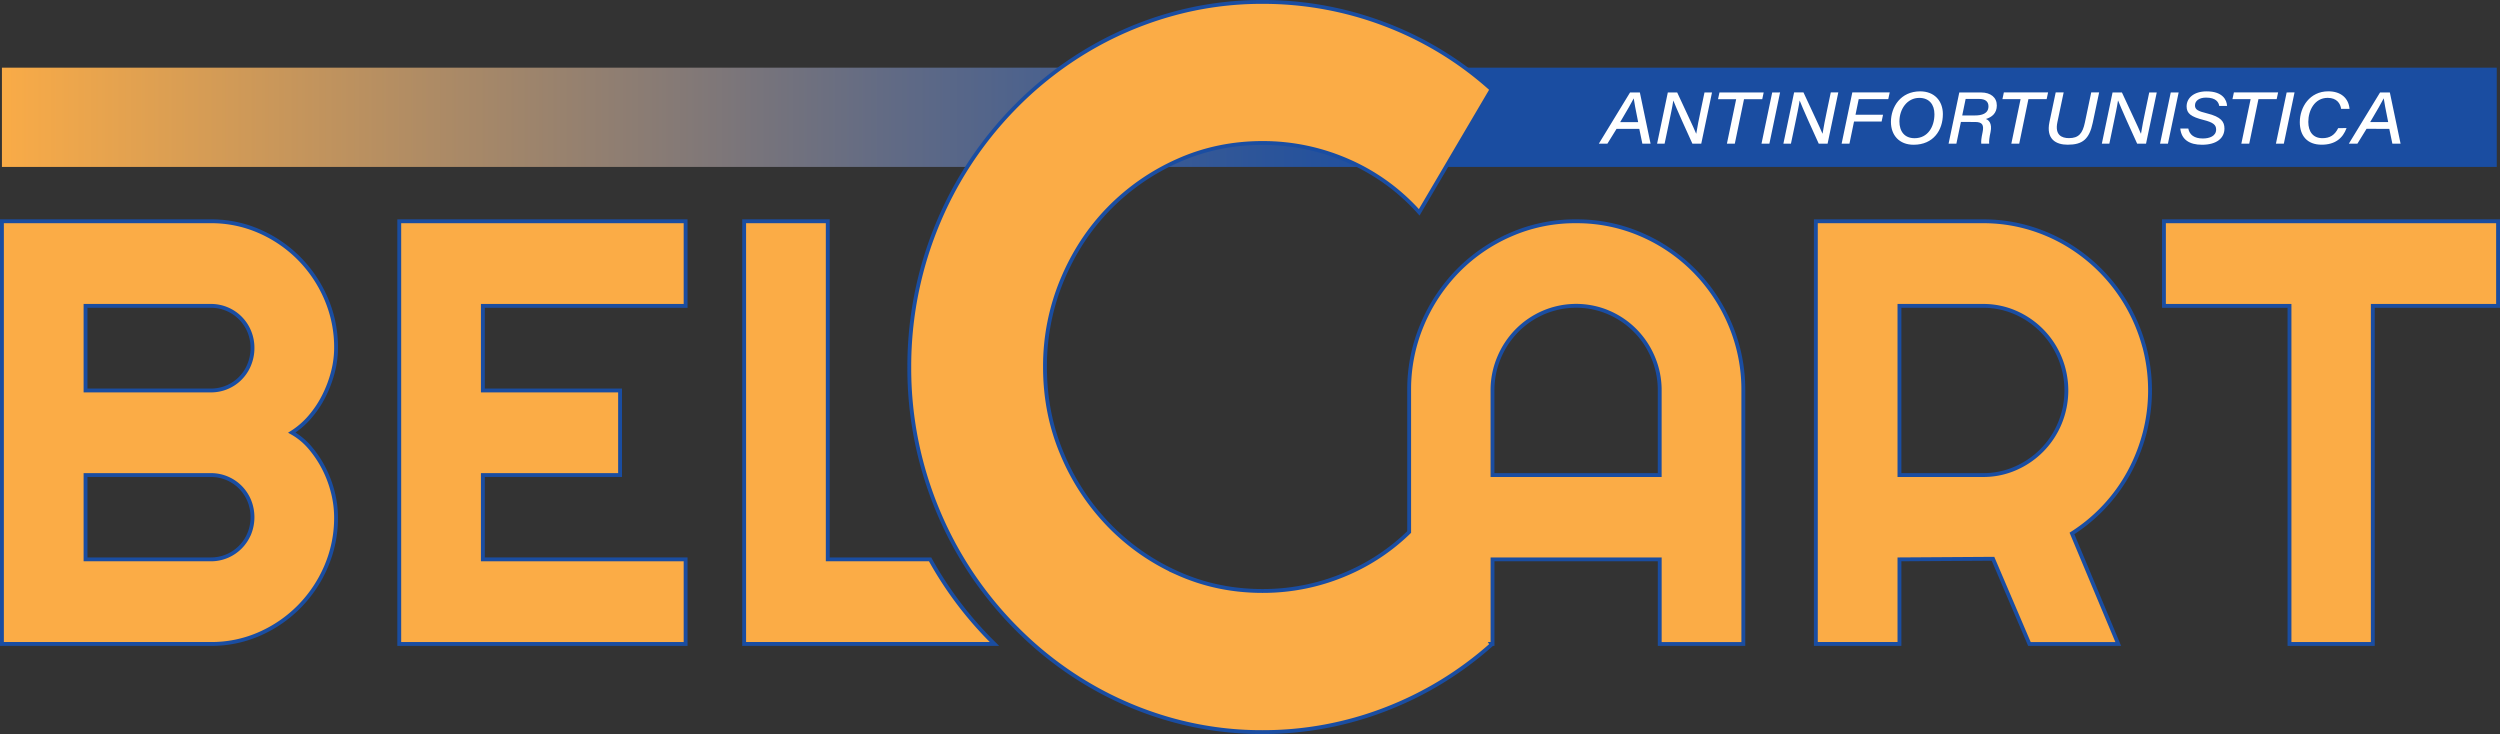 <svg id="Layer_1" data-name="Layer 1" xmlns="http://www.w3.org/2000/svg" xmlns:xlink="http://www.w3.org/1999/xlink" viewBox="0 0 2592.21 761.08"><rect x="0" y="0" width="2592.21" height="761.08" fill="#333333" stroke="none"/><defs><style>.cls-1,.cls-5{fill:none;}.cls-2{clip-path:url(#clip-path);}.cls-3{fill:url(#linear-gradient);}.cls-4{fill:#fbac46;}.cls-5{stroke:#1a4da1;stroke-miterlimit:10;stroke-width:4px;}.cls-6{fill:#fff;}</style><clipPath id="clip-path"><rect class="cls-1" x="2" y="70.18" width="2586.84" height="102.93"/></clipPath><linearGradient id="linear-gradient" x1="-348.6" y1="1207.79" x2="-347.6" y2="1207.79" gradientTransform="matrix(2593.05, 0, 0, -2593.05, 903940.71, 3131990.66)" gradientUnits="userSpaceOnUse"><stop offset="0" stop-color="#fbac46"/><stop offset="0.17" stop-color="#b08c64"/><stop offset="0.36" stop-color="#606a85"/><stop offset="0.5" stop-color="#2d5599"/><stop offset="0.57" stop-color="#1a4da1"/><stop offset="1" stop-color="#1a4da1"/></linearGradient></defs><title>Belcart Logo 2021 Vettoriale</title><g class="cls-2"><rect class="cls-3" x="2" y="70.18" width="2586.84" height="102.93"/></g><path class="cls-4" d="M336.06,486.16a111.34,111.34,0,0,0-14.5-21.85,68.18,68.18,0,0,0-19-15.74,82.81,82.81,0,0,0,18.72-16.2,106.76,106.76,0,0,0,14.5-21.69,122.72,122.72,0,0,0,9.36-24.76,100.06,100.06,0,0,0,3.33-25.06,127.6,127.6,0,0,0-10.28-51,134.26,134.26,0,0,0-27.93-41.72A132.74,132.74,0,0,0,269,239.83a123.74,123.74,0,0,0-50.45-10.39H2V667.71H218.56A123.58,123.58,0,0,0,269,657.31,132.57,132.57,0,0,0,310.24,629a134.33,134.33,0,0,0,27.93-41.71,127.62,127.62,0,0,0,10.28-51.05,105.92,105.92,0,0,0-3.18-25.21,116,116,0,0,0-9.21-24.91M258.43,553.4a42.87,42.87,0,0,1-23,23.23A42.38,42.38,0,0,1,218.56,580H88.69V492.58H218.56a42.55,42.55,0,0,1,16.92,3.36,43,43,0,0,1,23,23.23,45.65,45.65,0,0,1,0,34.23m0-175.27a42.59,42.59,0,0,1-39.87,26.74H88.69V317.16H218.56a42.55,42.55,0,0,1,16.92,3.36,42.87,42.87,0,0,1,23,23.23,44,44,0,0,1,3.33,17.11,45.17,45.17,0,0,1-3.33,17.27"/><path class="cls-5" d="M336.06,486.16a111.34,111.34,0,0,0-14.5-21.85,68.18,68.18,0,0,0-19-15.74,82.81,82.81,0,0,0,18.72-16.2,106.76,106.76,0,0,0,14.5-21.69,122.72,122.72,0,0,0,9.36-24.76,100.06,100.06,0,0,0,3.33-25.06,127.6,127.6,0,0,0-10.28-51,134.26,134.26,0,0,0-27.93-41.72A132.74,132.74,0,0,0,269,239.83a123.74,123.74,0,0,0-50.45-10.39H2V667.71H218.56A123.58,123.58,0,0,0,269,657.31,132.57,132.57,0,0,0,310.24,629a134.33,134.33,0,0,0,27.93-41.71,127.62,127.62,0,0,0,10.28-51.05,105.92,105.92,0,0,0-3.18-25.21A116,116,0,0,0,336.06,486.16ZM258.43,553.4a42.87,42.87,0,0,1-23,23.23A42.38,42.38,0,0,1,218.56,580H88.69V492.58H218.56a42.55,42.55,0,0,1,16.92,3.36,43,43,0,0,1,23,23.23,45.65,45.65,0,0,1,0,34.23Zm0-175.27a42.59,42.59,0,0,1-39.87,26.74H88.69V317.16H218.56a42.55,42.55,0,0,1,16.92,3.36,42.87,42.87,0,0,1,23,23.23,44,44,0,0,1,3.33,17.11A45.17,45.17,0,0,1,258.43,378.13Z"/><polygon class="cls-4" points="710.9 317.16 710.9 229.44 413.99 229.44 413.99 667.71 710.9 667.71 710.9 579.99 500.67 579.99 500.67 492.58 642.94 492.58 642.94 404.87 500.67 404.87 500.67 317.16 710.9 317.16"/><polygon class="cls-5" points="710.9 317.16 710.9 229.44 413.99 229.44 413.99 667.71 710.9 667.71 710.9 579.99 500.67 579.99 500.67 492.58 642.94 492.58 642.94 404.87 500.67 404.87 500.67 317.16 710.9 317.16"/><path class="cls-4" d="M964.41,580H858.29V229.44H771.6V667.71h259.55A380.44,380.44,0,0,1,964.41,580"/><path class="cls-5" d="M964.41,580H858.29V229.44H771.6V667.71h259.55A380.44,380.44,0,0,1,964.41,580Z"/><path class="cls-4" d="M1794,336.56a177.05,177.05,0,0,0-37.15-55.76,174.83,174.83,0,0,0-55.13-37.6,167.25,167.25,0,0,0-67.5-13.75c-1.25,0-2.51,0-3.75,0a166.43,166.43,0,0,0-63.75,13.72,173,173,0,0,0-55,37.6,178.36,178.36,0,0,0-37,55.76,172.7,172.7,0,0,0-13.59,68.32v146.8A211.36,211.36,0,0,1,1398,594.15a218.77,218.77,0,0,1-88.86,18.62q-46.9,0-87.87-18.36a228.84,228.84,0,0,1-71.59-50,237.38,237.38,0,0,1-48.36-73.66q-17.77-42.06-17.78-90a232.5,232.5,0,0,1,17.78-90.49q17.75-42.57,48.36-73.93a231.46,231.46,0,0,1,71.59-49.71q40.95-18.34,87.87-18.35a219.25,219.25,0,0,1,88.86,18.6,212.5,212.5,0,0,1,73.56,53.28L1539.34,105l7.22-12.28A349.72,349.72,0,0,0,1436,25.21,354.91,354.91,0,0,0,1309.12,2a346.78,346.78,0,0,0-97,13.52,361,361,0,0,0-86.25,37.56l-1.13.68a371.2,371.2,0,0,0-74.28,59.39,380.87,380.87,0,0,0-57.53,76.72,385.61,385.61,0,0,0-50.1,190.93A381.14,381.14,0,0,0,955.9,481a387.1,387.1,0,0,0,37,90.24c1.31,2.3,2.64,4.58,4,6.85a379.53,379.53,0,0,0,53.52,69.87q9,9.28,18.47,17.85a368.28,368.28,0,0,0,55.81,41.56,361.62,361.62,0,0,0,87.38,38.23,347.13,347.13,0,0,0,97,13.5A351.68,351.68,0,0,0,1436,735.64a358.17,358.17,0,0,0,110.58-67.3l-.37-.63h1.36V580h173.38v87.72h86.68V404.88A172.7,172.7,0,0,0,1794,336.56m-73.09,156H1547.55v-87.7a86.48,86.48,0,0,1,6.8-34.08,88.28,88.28,0,0,1,18.57-28,87,87,0,0,1,27.64-18.8,86.17,86.17,0,0,1,60.19-2.72c2.42.79,4.82,1.69,7.17,2.72a86.89,86.89,0,0,1,27.63,18.8,88.14,88.14,0,0,1,18.58,28,86.48,86.48,0,0,1,6.8,34.08Z"/><path class="cls-5" d="M1794,336.56a177.05,177.05,0,0,0-37.15-55.76,174.83,174.83,0,0,0-55.13-37.6,167.25,167.25,0,0,0-67.5-13.75c-1.25,0-2.51,0-3.75,0a166.43,166.43,0,0,0-63.75,13.72,173,173,0,0,0-55,37.6,178.36,178.36,0,0,0-37,55.76,172.7,172.7,0,0,0-13.59,68.32v146.8A211.36,211.36,0,0,1,1398,594.15a218.77,218.77,0,0,1-88.86,18.62q-46.9,0-87.87-18.36a228.84,228.84,0,0,1-71.59-50,237.38,237.38,0,0,1-48.36-73.66q-17.77-42.06-17.78-90a232.5,232.5,0,0,1,17.78-90.49q17.75-42.57,48.36-73.93a231.46,231.46,0,0,1,71.59-49.71q40.95-18.34,87.87-18.35a219.25,219.25,0,0,1,88.86,18.6,212.5,212.5,0,0,1,73.56,53.28L1539.34,105l7.22-12.28A349.72,349.72,0,0,0,1436,25.21,354.91,354.91,0,0,0,1309.12,2a346.78,346.78,0,0,0-97,13.52,361,361,0,0,0-86.25,37.56l-1.13.68a371.2,371.2,0,0,0-74.28,59.39,380.87,380.87,0,0,0-57.53,76.72,385.61,385.61,0,0,0-50.1,190.93A381.14,381.14,0,0,0,955.9,481a387.1,387.1,0,0,0,37,90.24c1.31,2.3,2.64,4.58,4,6.85a379.53,379.53,0,0,0,53.52,69.87q9,9.28,18.47,17.85a368.28,368.28,0,0,0,55.81,41.56,361.62,361.62,0,0,0,87.38,38.23,347.13,347.13,0,0,0,97,13.5A351.68,351.68,0,0,0,1436,735.64a358.17,358.17,0,0,0,110.58-67.3l-.37-.63h1.36V580h173.38v87.72h86.68V404.88A172.7,172.7,0,0,0,1794,336.56Zm-73.09,156H1547.55v-87.7a86.48,86.48,0,0,1,6.8-34.08,88.28,88.28,0,0,1,18.57-28,87,87,0,0,1,27.64-18.8,86.17,86.17,0,0,1,60.19-2.72c2.42.79,4.82,1.69,7.17,2.72a86.89,86.89,0,0,1,27.63,18.8,88.14,88.14,0,0,1,18.58,28,86.48,86.48,0,0,1,6.8,34.08Z"/><path class="cls-4" d="M2223.07,358.41a178.73,178.73,0,0,0-17.52-41.87,177,177,0,0,0-62.22-63.1,171.44,171.44,0,0,0-41.23-17.73,167,167,0,0,0-45.91-6.27H1882.82V667.71h86.69V580l97-.62,37.75,88.34h92.12l-48-114.62a173.49,173.49,0,0,0,59.36-63.56,182,182,0,0,0,16-40.65,176.47,176.47,0,0,0-.6-90.47m-87.29,80.53a87.45,87.45,0,0,1-46.06,46.76,82.59,82.59,0,0,1-33.53,6.88h-86.68V317.16h86.68a82.75,82.75,0,0,1,33.53,6.87,87.54,87.54,0,0,1,46.06,46.76,88.78,88.78,0,0,1,0,68.15"/><path class="cls-5" d="M2223.07,358.41a178.73,178.73,0,0,0-17.52-41.87,177,177,0,0,0-62.22-63.1,171.44,171.44,0,0,0-41.23-17.73,167,167,0,0,0-45.91-6.27H1882.82V667.71h86.69V580l97-.62,37.75,88.34h92.12l-48-114.62a173.49,173.49,0,0,0,59.36-63.56,182,182,0,0,0,16-40.65,176.47,176.47,0,0,0-.6-90.47Zm-87.29,80.53a87.45,87.45,0,0,1-46.06,46.76,82.59,82.59,0,0,1-33.53,6.88h-86.68V317.16h86.68a82.75,82.75,0,0,1,33.53,6.87,87.54,87.54,0,0,1,46.06,46.76,88.78,88.78,0,0,1,0,68.15Z"/><polygon class="cls-4" points="2243.76 229.44 2243.76 317.16 2373.94 317.16 2373.94 667.71 2460.32 667.71 2460.32 317.16 2590.21 317.16 2590.21 229.44 2243.76 229.44"/><polygon class="cls-5" points="2243.76 229.44 2243.76 317.16 2373.94 317.16 2373.94 667.71 2460.32 667.71 2460.32 317.16 2590.21 317.16 2590.21 229.44 2243.76 229.44"/><path class="cls-6" d="M1676.18,133.61,1666.66,149h-8.88l32.39-53.12h10.18L1711.46,149h-8.52l-3.18-15.36Zm22.4-7c-2.72-13.63-4.15-20.89-4.57-24.52h-.07c-1.88,3.85-6.87,12.49-14,24.52ZM1718.21,149l11.12-53.12h9.72c8.25,18,17.15,36.4,19.64,42.67h.15c1-6.59,2.86-15.65,4.67-24.3l3.85-18.37h7.79L1764,149h-9.17c-4.73-10.09-17.47-38.66-19.75-44.66H1735c-1,6.77-2.74,14.65-4.7,24.14L1726,149Zm82-46.16H1781.4l1.49-7h45.85l-1.49,7h-18.91L1798.79,149h-8.19Zm45.53-7L1834.65,149h-8.19l11.11-53.12Zm3.43,53.12,11.11-53.12H1870c8.25,18,17.14,36.4,19.64,42.67h.15c1-6.59,2.85-15.65,4.66-24.3l3.86-18.37h7.79L1895,149h-9.17c-4.73-10.09-17.47-38.66-19.75-44.66H1866c-1,6.77-2.74,14.65-4.7,24.14L1857,149Zm71.46-53.12h38.8l-1.52,6.92h-30.64L1923.94,119h28.55l-1.48,7h-28.6l-4.75,23h-8.12Zm93.9,22.6c0,16.39-9.71,31.65-30.32,31.65-14.91,0-23.53-9.88-23.53-23.69,0-15.61,10.12-31.68,30.31-31.68C2005.5,94.73,2014.55,104.33,2014.55,118.45Zm-45.06,7.42c0,10.39,5.29,17.44,15.73,17.44,13.67,0,20.58-11.79,20.58-24.86,0-10.08-5.44-16.94-15.7-16.94C1977.46,101.51,1969.49,113.11,1969.49,125.87Zm63.76.59L2028.54,149h-8.09l11.11-53.12h22.61c10,0,16.34,5.22,16.3,13.51,0,7.91-5,12.12-11.36,14,2.84.92,6.75,4.4,4.86,13.52-1.22,5.39-1.71,9.8-1.42,12.07h-8.21c-.29-2.4.12-6.1,1.35-11.73,1.56-7.52,0-10.78-7.76-10.78Zm1.38-6.75h13.29c6.68,0,13.91-1.66,13.91-9.47,0-4.71-3-7.64-9.67-7.64h-14Zm60.5-16.9h-18.82l1.48-7h45.86l-1.49,7h-18.91L2093.7,149h-8.19Zm44.67-7-6.49,30.81c-2.83,13.4,4.41,16.61,12,16.61,9.92,0,14.1-4.68,16.5-16.24l6.57-31.18h8.2l-6.63,31.46c-3.59,17.08-10.55,22.79-26,22.79-12,0-22.65-5.59-18.87-23.62l6.46-30.63ZM2179.35,149l11.11-53.12h9.73c8.25,18,17.14,36.4,19.64,42.67h.15c1-6.59,2.85-15.65,4.66-24.3l3.86-18.37h7.79L2225.18,149H2216c-4.73-10.09-17.47-38.66-19.75-44.66h-.15c-1,6.77-2.74,14.65-4.7,24.14L2187.14,149ZM2259,95.85,2247.89,149h-8.19l11.11-53.12Zm10,37.4c1.21,6.58,6.34,10.34,15,10.34,7,0,13.87-2.44,13.87-9.3,0-4.72-2.86-7.35-13-9.89-12.94-3.27-17.61-6.69-17.61-14.07,0-8.58,7.38-15.6,20.77-15.6,16.53,0,20.89,8.8,21.18,15.12h-8.13c-.6-3.84-3.32-8.64-13.7-8.64-7.09,0-11.44,3.26-11.44,8.08,0,4.23,2.87,5.95,12.55,8.29,14.6,3.58,18,8.71,18,15.71,0,9.75-7.85,16.81-23.26,16.81-13.18,0-21.36-5.42-22.53-16.85Zm64.63-30.44H2314.8l1.49-7h45.85l-1.49,7h-18.91L2332.19,149H2324Zm45.54-7L2368.06,149h-8.2L2371,95.85Zm53.94,37c-3.9,10.55-11.88,17.22-25.84,17.22-15.07,0-22.64-9.43-22.64-23.35,0-15.66,10.3-32,29.55-32,13.19,0,21.05,7.21,22,18.17h-8.7c-.79-5.47-4.49-11.39-13.93-11.39-13.53,0-20.11,12.95-20.11,24.92,0,10.08,4.84,16.88,14.68,16.88,7.82,0,12.86-3.35,16.31-10.43Zm20.74.73L2444.33,149h-8.88l32.39-53.12H2478L2489.13,149h-8.52l-3.18-15.36Zm22.41-7c-2.72-13.63-4.16-20.89-4.58-24.52h-.07c-1.88,3.85-6.87,12.49-14,24.52Z"/></svg>